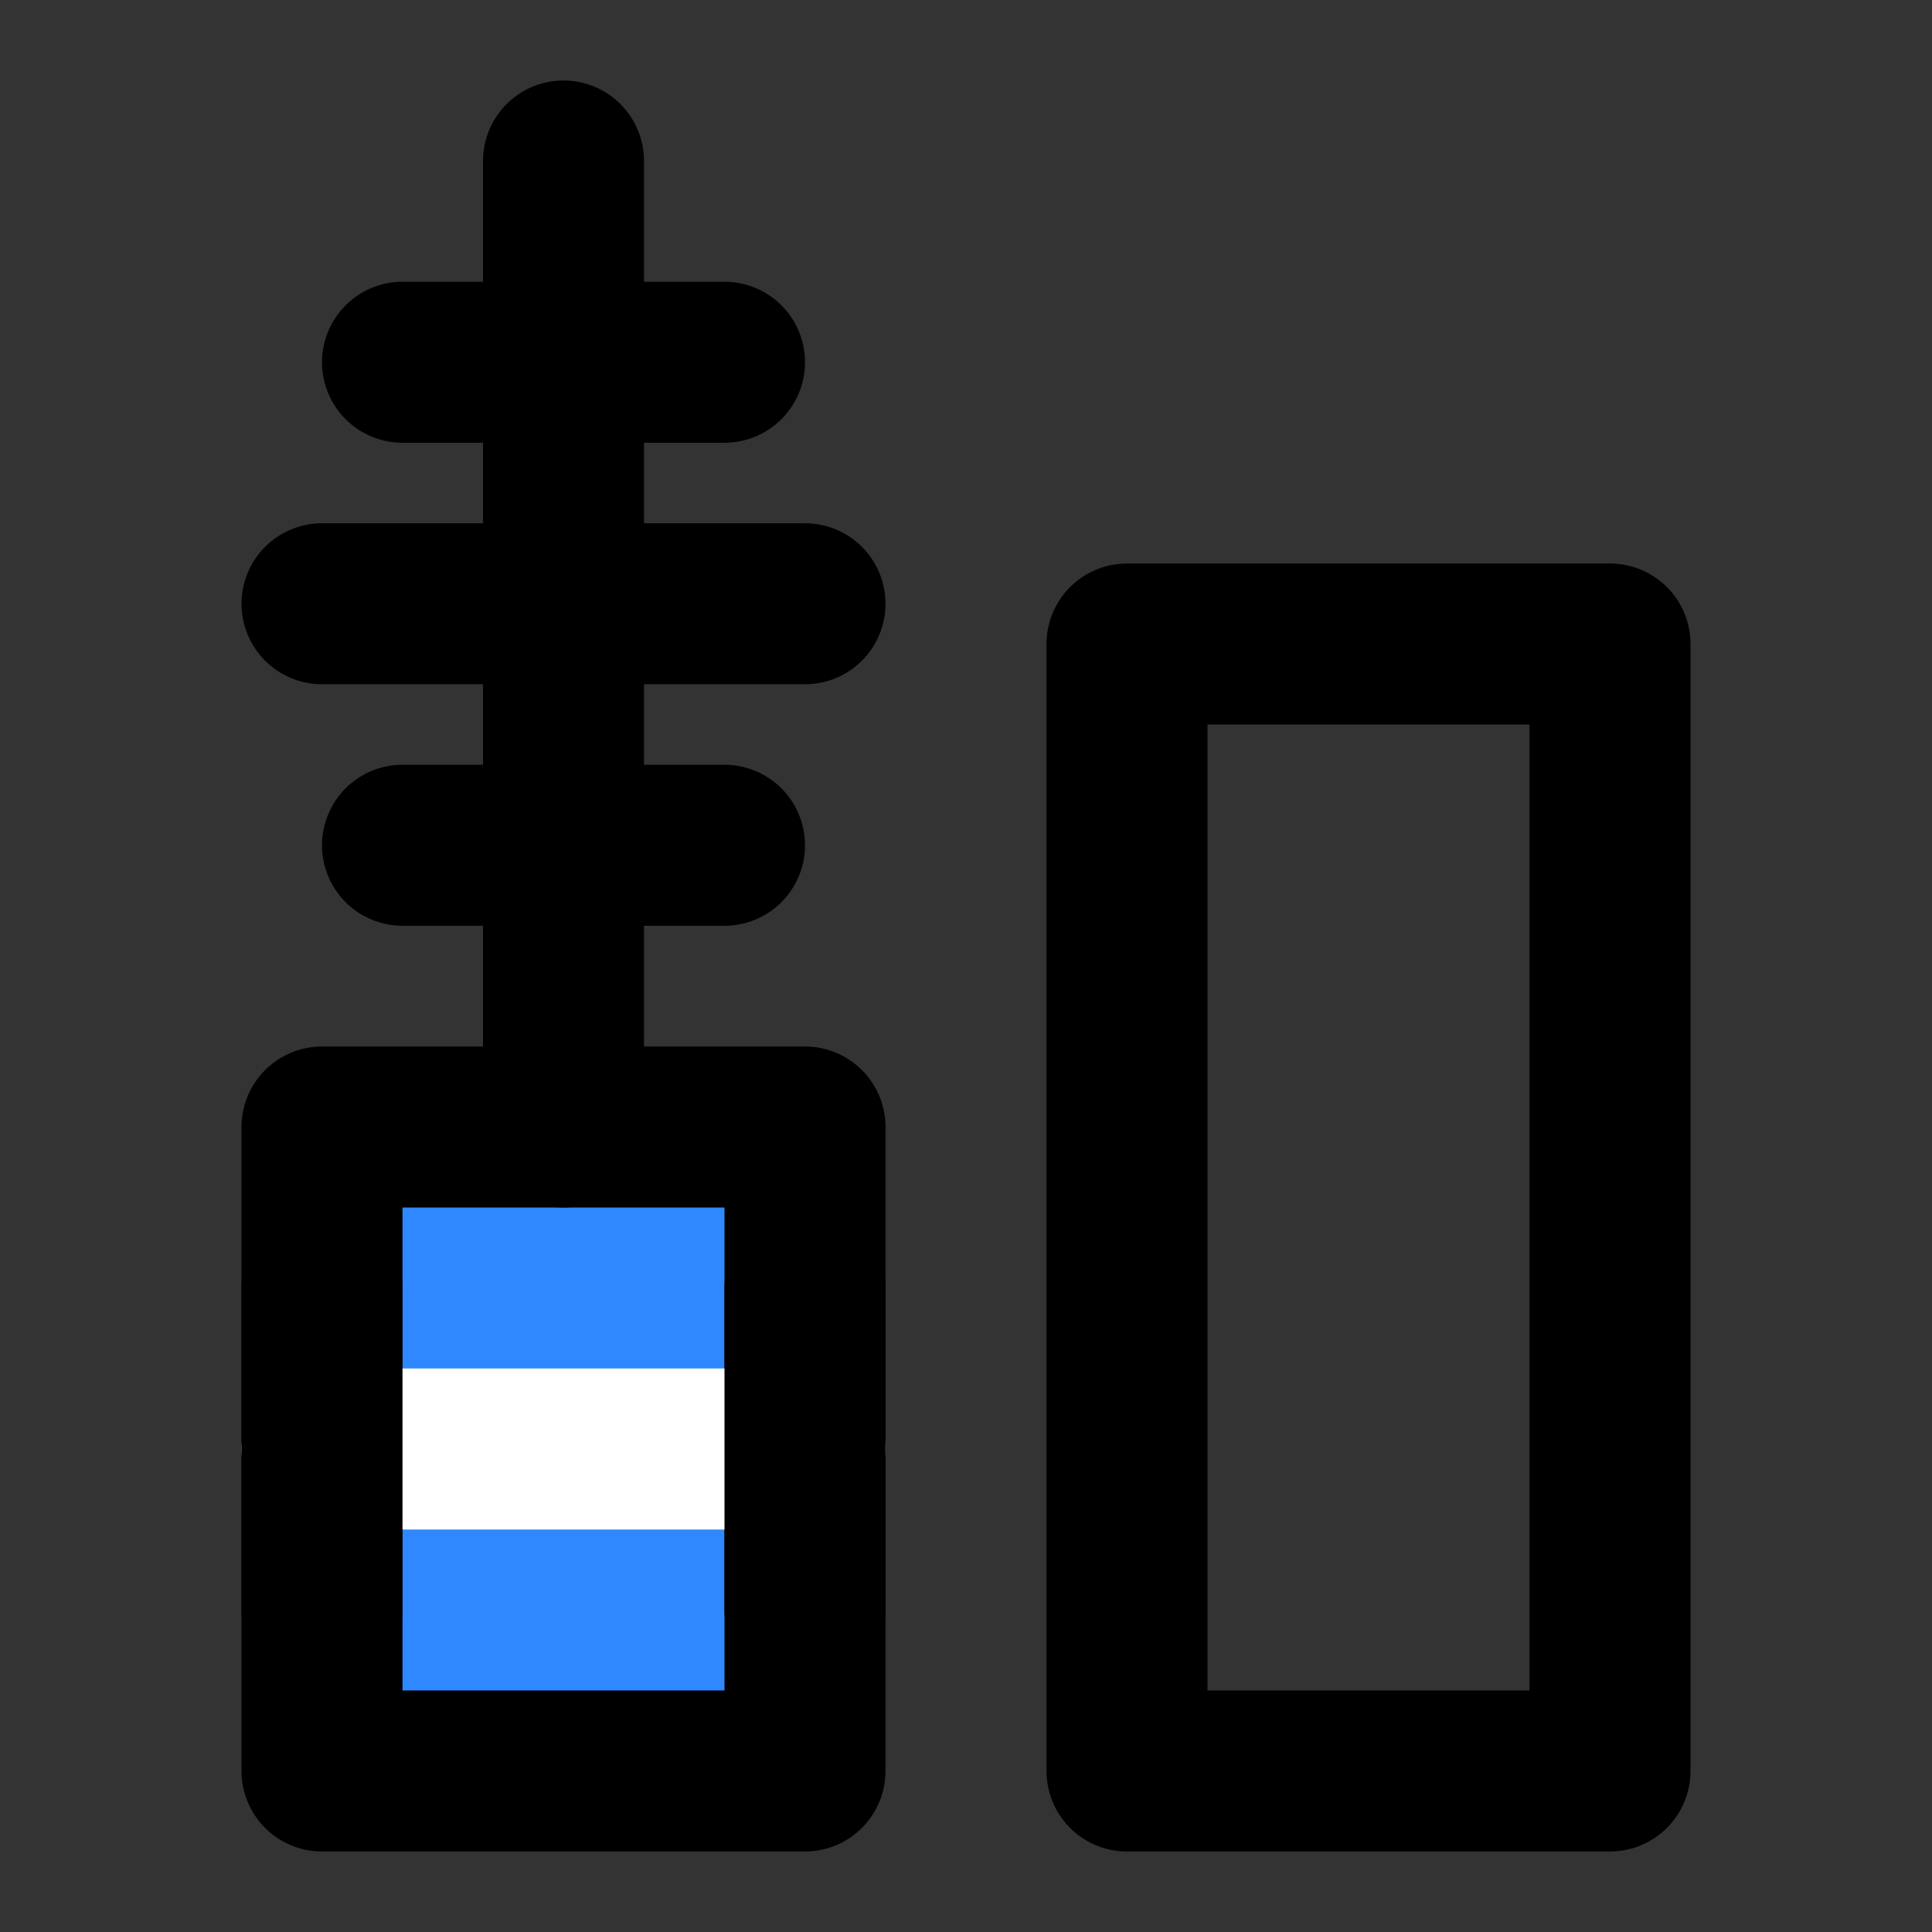 <?xml version="1.0" encoding="utf-8"?>
<svg width="800px" height="800px" viewBox="0 0 48 48" fill="none" xmlns="http://www.w3.org/2000/svg">
<rect x="0" y="0" width="48" height="48" fill="#333333" stroke="none"/>
<rect x="28" y="16" width="12" height="28" stroke="#000000" stroke-width="4" stroke-linecap="round" stroke-linejoin="round"/>
<rect x="8" y="28" width="12" height="16" fill="#2F88FF" stroke="#000000" stroke-width="4" stroke-linecap="round" stroke-linejoin="round"/>
<path d="M14 4V28" stroke="#000000" stroke-width="4" stroke-linecap="round" stroke-linejoin="round"/>
<path d="M20 36H8" stroke="white" stroke-width="4" stroke-linecap="round"/>
<path d="M20 32V40" stroke="#000000" stroke-width="4" stroke-linecap="round" stroke-linejoin="round"/>
<path d="M8 32V40" stroke="#000000" stroke-width="4" stroke-linecap="round" stroke-linejoin="round"/>
<path d="M18 9H10" stroke="#000000" stroke-width="4" stroke-linecap="round" stroke-linejoin="round"/>
<path d="M20 15L8 15" stroke="#000000" stroke-width="4" stroke-linecap="round" stroke-linejoin="round"/>
<path d="M18 21H10" stroke="#000000" stroke-width="4" stroke-linecap="round" stroke-linejoin="round"/>
</svg>